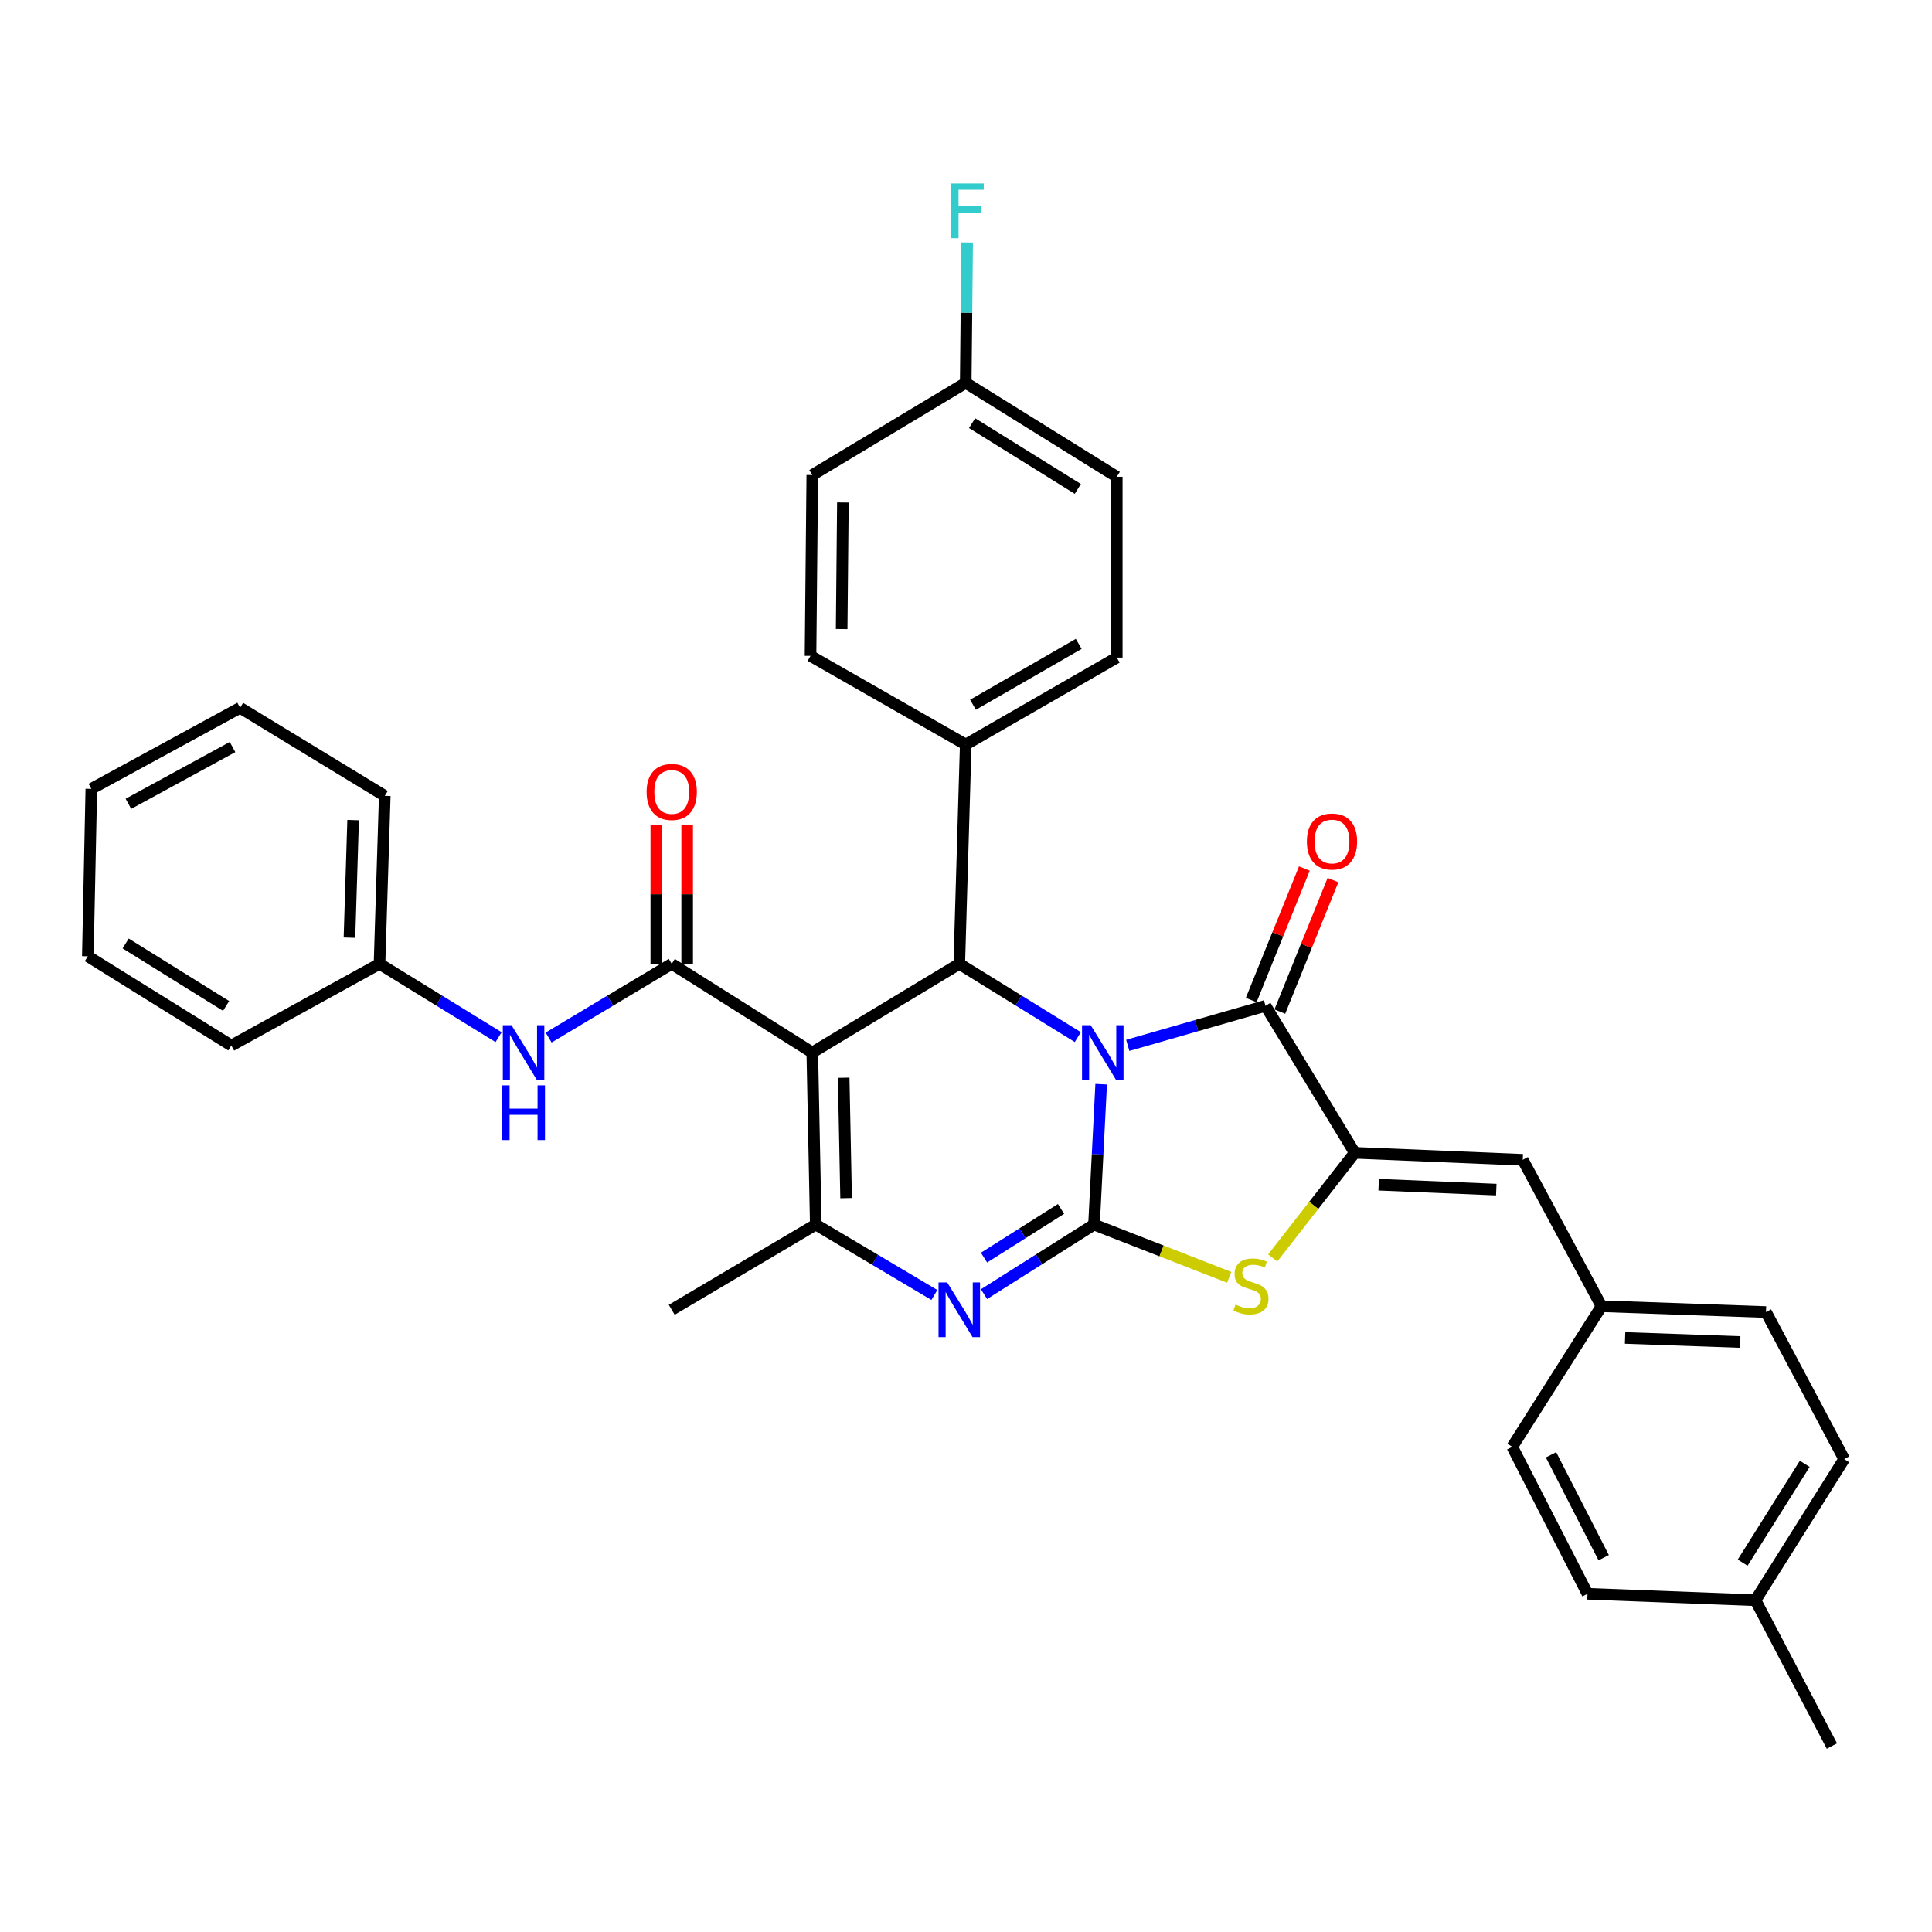 <?xml version='1.0' encoding='iso-8859-1'?>
<svg version='1.1' baseProfile='full'
              xmlns='http://www.w3.org/2000/svg'
                      xmlns:rdkit='http://www.rdkit.org/xml'
                      xmlns:xlink='http://www.w3.org/1999/xlink'
                  xml:space='preserve'
width='1000px' height='1000px' viewBox='0 0 1000 1000'>
<!-- END OF HEADER -->
<rect style='opacity:1.0;fill:#FFFFFF;stroke:none' width='1000' height='1000' x='0' y='0'> </rect>
<path class='bond-0' d='M 569.962,561.179 L 568.112,597.505' style='fill:none;fill-rule:evenodd;stroke:#0000FF;stroke-width:6px;stroke-linecap:butt;stroke-linejoin:miter;stroke-opacity:1' />
<path class='bond-0' d='M 568.112,597.505 L 566.262,633.832' style='fill:none;fill-rule:evenodd;stroke:#000000;stroke-width:6px;stroke-linecap:butt;stroke-linejoin:miter;stroke-opacity:1' />
<path class='bond-2' d='M 583.728,541.078 L 619.379,530.843' style='fill:none;fill-rule:evenodd;stroke:#0000FF;stroke-width:6px;stroke-linecap:butt;stroke-linejoin:miter;stroke-opacity:1' />
<path class='bond-2' d='M 619.379,530.843 L 655.029,520.608' style='fill:none;fill-rule:evenodd;stroke:#000000;stroke-width:6px;stroke-linecap:butt;stroke-linejoin:miter;stroke-opacity:1' />
<path class='bond-4' d='M 557.874,536.801 L 527.198,517.839' style='fill:none;fill-rule:evenodd;stroke:#0000FF;stroke-width:6px;stroke-linecap:butt;stroke-linejoin:miter;stroke-opacity:1' />
<path class='bond-4' d='M 527.198,517.839 L 496.521,498.876' style='fill:none;fill-rule:evenodd;stroke:#000000;stroke-width:6px;stroke-linecap:butt;stroke-linejoin:miter;stroke-opacity:1' />
<path class='bond-3' d='M 566.262,633.832 L 537.793,651.839' style='fill:none;fill-rule:evenodd;stroke:#000000;stroke-width:6px;stroke-linecap:butt;stroke-linejoin:miter;stroke-opacity:1' />
<path class='bond-3' d='M 537.793,651.839 L 509.324,669.846' style='fill:none;fill-rule:evenodd;stroke:#0000FF;stroke-width:6px;stroke-linecap:butt;stroke-linejoin:miter;stroke-opacity:1' />
<path class='bond-3' d='M 549.183,625.735 L 529.255,638.34' style='fill:none;fill-rule:evenodd;stroke:#000000;stroke-width:6px;stroke-linecap:butt;stroke-linejoin:miter;stroke-opacity:1' />
<path class='bond-3' d='M 529.255,638.34 L 509.326,650.945' style='fill:none;fill-rule:evenodd;stroke:#0000FF;stroke-width:6px;stroke-linecap:butt;stroke-linejoin:miter;stroke-opacity:1' />
<path class='bond-7' d='M 566.262,633.832 L 601.249,647.488' style='fill:none;fill-rule:evenodd;stroke:#000000;stroke-width:6px;stroke-linecap:butt;stroke-linejoin:miter;stroke-opacity:1' />
<path class='bond-7' d='M 601.249,647.488 L 636.235,661.144' style='fill:none;fill-rule:evenodd;stroke:#CCCC00;stroke-width:6px;stroke-linecap:butt;stroke-linejoin:miter;stroke-opacity:1' />
<path class='bond-1' d='M 420.444,544.79 L 496.521,498.876' style='fill:none;fill-rule:evenodd;stroke:#000000;stroke-width:6px;stroke-linecap:butt;stroke-linejoin:miter;stroke-opacity:1' />
<path class='bond-6' d='M 420.444,544.79 L 422.246,633.832' style='fill:none;fill-rule:evenodd;stroke:#000000;stroke-width:6px;stroke-linecap:butt;stroke-linejoin:miter;stroke-opacity:1' />
<path class='bond-6' d='M 436.685,557.823 L 437.946,620.153' style='fill:none;fill-rule:evenodd;stroke:#000000;stroke-width:6px;stroke-linecap:butt;stroke-linejoin:miter;stroke-opacity:1' />
<path class='bond-8' d='M 420.444,544.79 L 347.686,498.876' style='fill:none;fill-rule:evenodd;stroke:#000000;stroke-width:6px;stroke-linecap:butt;stroke-linejoin:miter;stroke-opacity:1' />
<path class='bond-5' d='M 655.029,520.608 L 701.219,596.703' style='fill:none;fill-rule:evenodd;stroke:#000000;stroke-width:6px;stroke-linecap:butt;stroke-linejoin:miter;stroke-opacity:1' />
<path class='bond-12' d='M 662.434,523.602 L 676.193,489.57' style='fill:none;fill-rule:evenodd;stroke:#000000;stroke-width:6px;stroke-linecap:butt;stroke-linejoin:miter;stroke-opacity:1' />
<path class='bond-12' d='M 676.193,489.57 L 689.952,455.537' style='fill:none;fill-rule:evenodd;stroke:#FF0000;stroke-width:6px;stroke-linecap:butt;stroke-linejoin:miter;stroke-opacity:1' />
<path class='bond-12' d='M 647.625,517.615 L 661.384,483.582' style='fill:none;fill-rule:evenodd;stroke:#000000;stroke-width:6px;stroke-linecap:butt;stroke-linejoin:miter;stroke-opacity:1' />
<path class='bond-12' d='M 661.384,483.582 L 675.143,449.55' style='fill:none;fill-rule:evenodd;stroke:#FF0000;stroke-width:6px;stroke-linecap:butt;stroke-linejoin:miter;stroke-opacity:1' />
<path class='bond-35' d='M 483.622,670.283 L 452.934,652.058' style='fill:none;fill-rule:evenodd;stroke:#0000FF;stroke-width:6px;stroke-linecap:butt;stroke-linejoin:miter;stroke-opacity:1' />
<path class='bond-35' d='M 452.934,652.058 L 422.246,633.832' style='fill:none;fill-rule:evenodd;stroke:#000000;stroke-width:6px;stroke-linecap:butt;stroke-linejoin:miter;stroke-opacity:1' />
<path class='bond-11' d='M 496.521,498.876 L 499.858,385.368' style='fill:none;fill-rule:evenodd;stroke:#000000;stroke-width:6px;stroke-linecap:butt;stroke-linejoin:miter;stroke-opacity:1' />
<path class='bond-9' d='M 701.219,596.703 L 788.184,600.324' style='fill:none;fill-rule:evenodd;stroke:#000000;stroke-width:6px;stroke-linecap:butt;stroke-linejoin:miter;stroke-opacity:1' />
<path class='bond-9' d='M 713.599,613.205 L 774.475,615.74' style='fill:none;fill-rule:evenodd;stroke:#000000;stroke-width:6px;stroke-linecap:butt;stroke-linejoin:miter;stroke-opacity:1' />
<path class='bond-34' d='M 701.219,596.703 L 679.988,623.905' style='fill:none;fill-rule:evenodd;stroke:#000000;stroke-width:6px;stroke-linecap:butt;stroke-linejoin:miter;stroke-opacity:1' />
<path class='bond-34' d='M 679.988,623.905 L 658.758,651.108' style='fill:none;fill-rule:evenodd;stroke:#CCCC00;stroke-width:6px;stroke-linecap:butt;stroke-linejoin:miter;stroke-opacity:1' />
<path class='bond-18' d='M 422.246,633.832 L 347.686,677.945' style='fill:none;fill-rule:evenodd;stroke:#000000;stroke-width:6px;stroke-linecap:butt;stroke-linejoin:miter;stroke-opacity:1' />
<path class='bond-10' d='M 347.686,498.876 L 315.829,517.949' style='fill:none;fill-rule:evenodd;stroke:#000000;stroke-width:6px;stroke-linecap:butt;stroke-linejoin:miter;stroke-opacity:1' />
<path class='bond-10' d='M 315.829,517.949 L 283.971,537.022' style='fill:none;fill-rule:evenodd;stroke:#0000FF;stroke-width:6px;stroke-linecap:butt;stroke-linejoin:miter;stroke-opacity:1' />
<path class='bond-13' d='M 355.673,498.876 L 355.673,462.848' style='fill:none;fill-rule:evenodd;stroke:#000000;stroke-width:6px;stroke-linecap:butt;stroke-linejoin:miter;stroke-opacity:1' />
<path class='bond-13' d='M 355.673,462.848 L 355.673,426.82' style='fill:none;fill-rule:evenodd;stroke:#FF0000;stroke-width:6px;stroke-linecap:butt;stroke-linejoin:miter;stroke-opacity:1' />
<path class='bond-13' d='M 339.7,498.876 L 339.7,462.848' style='fill:none;fill-rule:evenodd;stroke:#000000;stroke-width:6px;stroke-linecap:butt;stroke-linejoin:miter;stroke-opacity:1' />
<path class='bond-13' d='M 339.7,462.848 L 339.7,426.82' style='fill:none;fill-rule:evenodd;stroke:#FF0000;stroke-width:6px;stroke-linecap:butt;stroke-linejoin:miter;stroke-opacity:1' />
<path class='bond-14' d='M 788.184,600.324 L 828.934,676.108' style='fill:none;fill-rule:evenodd;stroke:#000000;stroke-width:6px;stroke-linecap:butt;stroke-linejoin:miter;stroke-opacity:1' />
<path class='bond-17' d='M 258.068,536.828 L 227.253,517.852' style='fill:none;fill-rule:evenodd;stroke:#0000FF;stroke-width:6px;stroke-linecap:butt;stroke-linejoin:miter;stroke-opacity:1' />
<path class='bond-17' d='M 227.253,517.852 L 196.437,498.876' style='fill:none;fill-rule:evenodd;stroke:#000000;stroke-width:6px;stroke-linecap:butt;stroke-linejoin:miter;stroke-opacity:1' />
<path class='bond-15' d='M 499.858,385.368 L 578.038,340.368' style='fill:none;fill-rule:evenodd;stroke:#000000;stroke-width:6px;stroke-linecap:butt;stroke-linejoin:miter;stroke-opacity:1' />
<path class='bond-15' d='M 503.617,364.774 L 558.343,333.274' style='fill:none;fill-rule:evenodd;stroke:#000000;stroke-width:6px;stroke-linecap:butt;stroke-linejoin:miter;stroke-opacity:1' />
<path class='bond-16' d='M 499.858,385.368 L 419.53,339.48' style='fill:none;fill-rule:evenodd;stroke:#000000;stroke-width:6px;stroke-linecap:butt;stroke-linejoin:miter;stroke-opacity:1' />
<path class='bond-24' d='M 828.934,676.108 L 782.744,748.875' style='fill:none;fill-rule:evenodd;stroke:#000000;stroke-width:6px;stroke-linecap:butt;stroke-linejoin:miter;stroke-opacity:1' />
<path class='bond-25' d='M 828.934,676.108 L 914.071,679.116' style='fill:none;fill-rule:evenodd;stroke:#000000;stroke-width:6px;stroke-linecap:butt;stroke-linejoin:miter;stroke-opacity:1' />
<path class='bond-25' d='M 841.14,692.522 L 900.736,694.628' style='fill:none;fill-rule:evenodd;stroke:#000000;stroke-width:6px;stroke-linecap:butt;stroke-linejoin:miter;stroke-opacity:1' />
<path class='bond-21' d='M 578.038,340.368 L 578.038,246.791' style='fill:none;fill-rule:evenodd;stroke:#000000;stroke-width:6px;stroke-linecap:butt;stroke-linejoin:miter;stroke-opacity:1' />
<path class='bond-20' d='M 419.53,339.48 L 420.444,245.886' style='fill:none;fill-rule:evenodd;stroke:#000000;stroke-width:6px;stroke-linecap:butt;stroke-linejoin:miter;stroke-opacity:1' />
<path class='bond-20' d='M 435.64,325.597 L 436.28,260.081' style='fill:none;fill-rule:evenodd;stroke:#000000;stroke-width:6px;stroke-linecap:butt;stroke-linejoin:miter;stroke-opacity:1' />
<path class='bond-28' d='M 196.437,498.876 L 199.153,411.937' style='fill:none;fill-rule:evenodd;stroke:#000000;stroke-width:6px;stroke-linecap:butt;stroke-linejoin:miter;stroke-opacity:1' />
<path class='bond-28' d='M 180.879,485.336 L 182.78,424.479' style='fill:none;fill-rule:evenodd;stroke:#000000;stroke-width:6px;stroke-linecap:butt;stroke-linejoin:miter;stroke-opacity:1' />
<path class='bond-29' d='M 196.437,498.876 L 119.73,541.169' style='fill:none;fill-rule:evenodd;stroke:#000000;stroke-width:6px;stroke-linecap:butt;stroke-linejoin:miter;stroke-opacity:1' />
<path class='bond-19' d='M 499.858,198.17 L 420.444,245.886' style='fill:none;fill-rule:evenodd;stroke:#000000;stroke-width:6px;stroke-linecap:butt;stroke-linejoin:miter;stroke-opacity:1' />
<path class='bond-22' d='M 499.858,198.17 L 500.227,161.838' style='fill:none;fill-rule:evenodd;stroke:#000000;stroke-width:6px;stroke-linecap:butt;stroke-linejoin:miter;stroke-opacity:1' />
<path class='bond-22' d='M 500.227,161.838 L 500.597,125.506' style='fill:none;fill-rule:evenodd;stroke:#33CCCC;stroke-width:6px;stroke-linecap:butt;stroke-linejoin:miter;stroke-opacity:1' />
<path class='bond-36' d='M 499.858,198.17 L 578.038,246.791' style='fill:none;fill-rule:evenodd;stroke:#000000;stroke-width:6px;stroke-linecap:butt;stroke-linejoin:miter;stroke-opacity:1' />
<path class='bond-36' d='M 503.149,219.028 L 557.876,253.062' style='fill:none;fill-rule:evenodd;stroke:#000000;stroke-width:6px;stroke-linecap:butt;stroke-linejoin:miter;stroke-opacity:1' />
<path class='bond-23' d='M 908.631,828.28 L 954.545,755.211' style='fill:none;fill-rule:evenodd;stroke:#000000;stroke-width:6px;stroke-linecap:butt;stroke-linejoin:miter;stroke-opacity:1' />
<path class='bond-23' d='M 901.994,808.821 L 934.134,757.673' style='fill:none;fill-rule:evenodd;stroke:#000000;stroke-width:6px;stroke-linecap:butt;stroke-linejoin:miter;stroke-opacity:1' />
<path class='bond-30' d='M 908.631,828.28 L 948.192,903.753' style='fill:none;fill-rule:evenodd;stroke:#000000;stroke-width:6px;stroke-linecap:butt;stroke-linejoin:miter;stroke-opacity:1' />
<path class='bond-37' d='M 908.631,828.28 L 821.692,824.943' style='fill:none;fill-rule:evenodd;stroke:#000000;stroke-width:6px;stroke-linecap:butt;stroke-linejoin:miter;stroke-opacity:1' />
<path class='bond-26' d='M 782.744,748.875 L 821.692,824.943' style='fill:none;fill-rule:evenodd;stroke:#000000;stroke-width:6px;stroke-linecap:butt;stroke-linejoin:miter;stroke-opacity:1' />
<path class='bond-26' d='M 802.804,753.005 L 830.068,806.253' style='fill:none;fill-rule:evenodd;stroke:#000000;stroke-width:6px;stroke-linecap:butt;stroke-linejoin:miter;stroke-opacity:1' />
<path class='bond-27' d='M 914.071,679.116 L 954.545,755.211' style='fill:none;fill-rule:evenodd;stroke:#000000;stroke-width:6px;stroke-linecap:butt;stroke-linejoin:miter;stroke-opacity:1' />
<path class='bond-32' d='M 199.153,411.937 L 124.265,366.351' style='fill:none;fill-rule:evenodd;stroke:#000000;stroke-width:6px;stroke-linecap:butt;stroke-linejoin:miter;stroke-opacity:1' />
<path class='bond-31' d='M 119.73,541.169 L 45.455,494.971' style='fill:none;fill-rule:evenodd;stroke:#000000;stroke-width:6px;stroke-linecap:butt;stroke-linejoin:miter;stroke-opacity:1' />
<path class='bond-31' d='M 117.025,520.676 L 65.032,488.337' style='fill:none;fill-rule:evenodd;stroke:#000000;stroke-width:6px;stroke-linecap:butt;stroke-linejoin:miter;stroke-opacity:1' />
<path class='bond-33' d='M 45.455,494.971 L 47.265,408.316' style='fill:none;fill-rule:evenodd;stroke:#000000;stroke-width:6px;stroke-linecap:butt;stroke-linejoin:miter;stroke-opacity:1' />
<path class='bond-38' d='M 124.265,366.351 L 47.265,408.316' style='fill:none;fill-rule:evenodd;stroke:#000000;stroke-width:6px;stroke-linecap:butt;stroke-linejoin:miter;stroke-opacity:1' />
<path class='bond-38' d='M 120.359,386.671 L 66.459,416.047' style='fill:none;fill-rule:evenodd;stroke:#000000;stroke-width:6px;stroke-linecap:butt;stroke-linejoin:miter;stroke-opacity:1' />
<path  class='atom-0' d='M 564.537 530.63
L 573.817 545.63
Q 574.737 547.11, 576.217 549.79
Q 577.697 552.47, 577.777 552.63
L 577.777 530.63
L 581.537 530.63
L 581.537 558.95
L 577.657 558.95
L 567.697 542.55
Q 566.537 540.63, 565.297 538.43
Q 564.097 536.23, 563.737 535.55
L 563.737 558.95
L 560.057 558.95
L 560.057 530.63
L 564.537 530.63
' fill='#0000FF'/>
<path  class='atom-4' d='M 490.261 663.785
L 499.541 678.785
Q 500.461 680.265, 501.941 682.945
Q 503.421 685.625, 503.501 685.785
L 503.501 663.785
L 507.261 663.785
L 507.261 692.105
L 503.381 692.105
L 493.421 675.705
Q 492.261 673.785, 491.021 671.585
Q 489.821 669.385, 489.461 668.705
L 489.461 692.105
L 485.781 692.105
L 485.781 663.785
L 490.261 663.785
' fill='#0000FF'/>
<path  class='atom-8' d='M 639.495 675.259
Q 639.815 675.379, 641.135 675.939
Q 642.455 676.499, 643.895 676.859
Q 645.375 677.179, 646.815 677.179
Q 649.495 677.179, 651.055 675.899
Q 652.615 674.579, 652.615 672.299
Q 652.615 670.739, 651.815 669.779
Q 651.055 668.819, 649.855 668.299
Q 648.655 667.779, 646.655 667.179
Q 644.135 666.419, 642.615 665.699
Q 641.135 664.979, 640.055 663.459
Q 639.015 661.939, 639.015 659.379
Q 639.015 655.819, 641.415 653.619
Q 643.855 651.419, 648.655 651.419
Q 651.935 651.419, 655.655 652.979
L 654.735 656.059
Q 651.335 654.659, 648.775 654.659
Q 646.015 654.659, 644.495 655.819
Q 642.975 656.939, 643.015 658.899
Q 643.015 660.419, 643.775 661.339
Q 644.575 662.259, 645.695 662.779
Q 646.855 663.299, 648.775 663.899
Q 651.335 664.699, 652.855 665.499
Q 654.375 666.299, 655.455 667.939
Q 656.575 669.539, 656.575 672.299
Q 656.575 676.219, 653.935 678.339
Q 651.335 680.419, 646.975 680.419
Q 644.455 680.419, 642.535 679.859
Q 640.655 679.339, 638.415 678.419
L 639.495 675.259
' fill='#CCCC00'/>
<path  class='atom-11' d='M 264.737 530.63
L 274.017 545.63
Q 274.937 547.11, 276.417 549.79
Q 277.897 552.47, 277.977 552.63
L 277.977 530.63
L 281.737 530.63
L 281.737 558.95
L 277.857 558.95
L 267.897 542.55
Q 266.737 540.63, 265.497 538.43
Q 264.297 536.23, 263.937 535.55
L 263.937 558.95
L 260.257 558.95
L 260.257 530.63
L 264.737 530.63
' fill='#0000FF'/>
<path  class='atom-11' d='M 259.917 561.782
L 263.757 561.782
L 263.757 573.822
L 278.237 573.822
L 278.237 561.782
L 282.077 561.782
L 282.077 590.102
L 278.237 590.102
L 278.237 577.022
L 263.757 577.022
L 263.757 590.102
L 259.917 590.102
L 259.917 561.782
' fill='#0000FF'/>
<path  class='atom-13' d='M 676.443 435.569
Q 676.443 428.769, 679.803 424.969
Q 683.163 421.169, 689.443 421.169
Q 695.723 421.169, 699.083 424.969
Q 702.443 428.769, 702.443 435.569
Q 702.443 442.449, 699.043 446.369
Q 695.643 450.249, 689.443 450.249
Q 683.203 450.249, 679.803 446.369
Q 676.443 442.489, 676.443 435.569
M 689.443 447.049
Q 693.763 447.049, 696.083 444.169
Q 698.443 441.249, 698.443 435.569
Q 698.443 430.009, 696.083 427.209
Q 693.763 424.369, 689.443 424.369
Q 685.123 424.369, 682.763 427.169
Q 680.443 429.969, 680.443 435.569
Q 680.443 441.289, 682.763 444.169
Q 685.123 447.049, 689.443 447.049
' fill='#FF0000'/>
<path  class='atom-14' d='M 334.686 409.914
Q 334.686 403.114, 338.046 399.314
Q 341.406 395.514, 347.686 395.514
Q 353.966 395.514, 357.326 399.314
Q 360.686 403.114, 360.686 409.914
Q 360.686 416.794, 357.286 420.714
Q 353.886 424.594, 347.686 424.594
Q 341.446 424.594, 338.046 420.714
Q 334.686 416.834, 334.686 409.914
M 347.686 421.394
Q 352.006 421.394, 354.326 418.514
Q 356.686 415.594, 356.686 409.914
Q 356.686 404.354, 354.326 401.554
Q 352.006 398.714, 347.686 398.714
Q 343.366 398.714, 341.006 401.514
Q 338.686 404.314, 338.686 409.914
Q 338.686 415.634, 341.006 418.514
Q 343.366 421.394, 347.686 421.394
' fill='#FF0000'/>
<path  class='atom-23' d='M 492.343 94.96
L 509.183 94.96
L 509.183 98.2
L 496.143 98.2
L 496.143 106.8
L 507.743 106.8
L 507.743 110.08
L 496.143 110.08
L 496.143 123.28
L 492.343 123.28
L 492.343 94.96
' fill='#33CCCC'/>
</svg>

